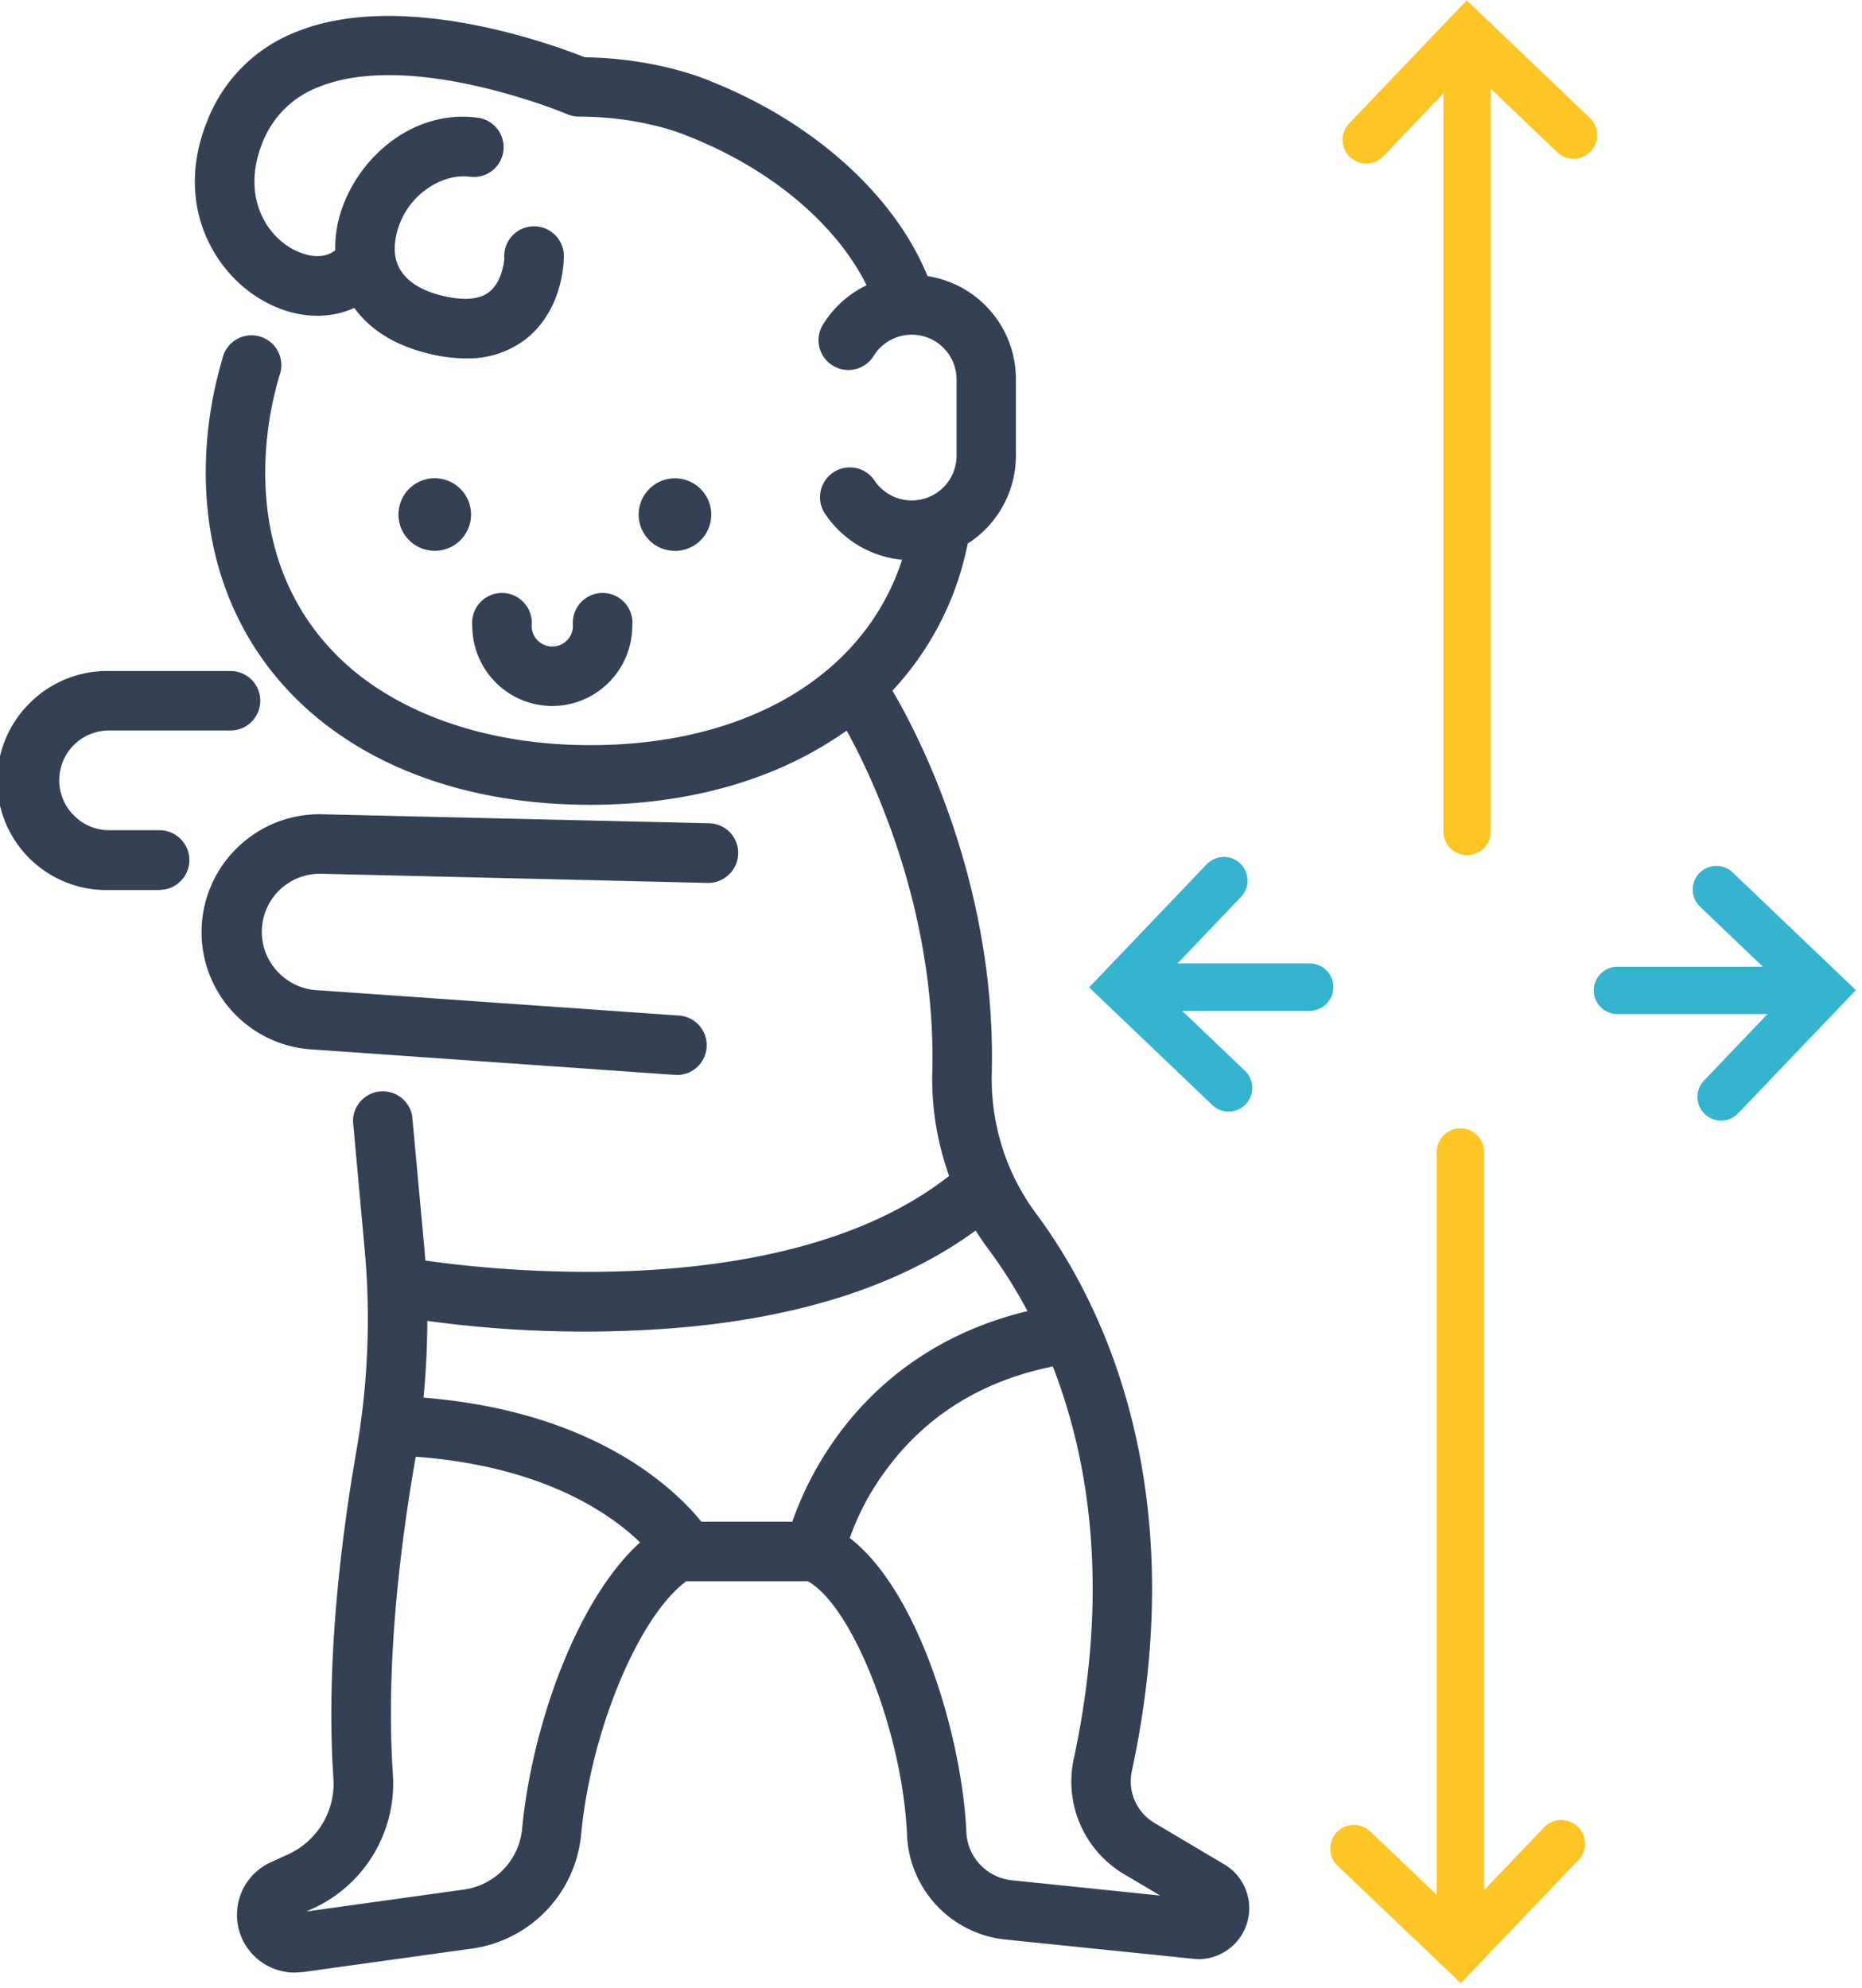 <svg width="118" height="126" fill="none" xmlns="http://www.w3.org/2000/svg"><g clip-path="url(#a)" fill="#344154"><path d="M37.4 51c-14.56 0-24.36-8.46-24.36-21.05 0-2.44.36-4.87 1.05-7.2a1.89 1.89 0 1 1 3.62 1.05c-.59 2-.9 4.06-.9 6.15 0 5.3 2.03 9.7 5.87 12.77 3.66 2.9 8.88 4.5 14.72 4.5 10.64 0 18.37-5.07 20.17-13.23a1.89 1.89 0 1 1 3.68.82 19.04 19.04 0 0 1-8.56 12.13C48.54 49.6 43.25 51 37.4 51Z"/><path d="M27.4 34.9a2.3 2.3 0 1 0 0-4.59 2.3 2.3 0 0 0 0 4.59ZM42.56 34.9a2.3 2.3 0 1 0 0-4.58 2.3 2.3 0 0 0 0 4.58ZM35 44.74a5.08 5.08 0 0 1-5.07-5.08 1.89 1.89 0 1 1 3.76 0 1.3 1.3 0 1 0 2.62 0 1.89 1.89 0 1 1 3.76 0A5.09 5.09 0 0 1 35 44.74ZM57.78 35.5a6.6 6.6 0 0 1-5.4-2.81 1.89 1.89 0 1 1 3.08-2.18 2.84 2.84 0 0 0 5.16-1.63v-4.85a2.84 2.84 0 0 0-5.22-1.53 1.89 1.89 0 1 1-3.17-2.05 6.6 6.6 0 0 1 12.15 3.58v4.85a6.62 6.62 0 0 1-6.6 6.61Z"/><path d="M57.07 20.11a1.88 1.88 0 0 1-1.76-1.17c-1.71-4.2-6.03-8.05-11.58-10.26l-.1-.04c-.01 0-2.75-1.25-6.94-1.25-.25 0-.5-.05-.73-.15-.1-.04-9.93-4.15-15.83-1.7a6.14 6.14 0 0 0-3.5 3.51c-1.25 3.11 0 5.6 1.8 6.67.34.2 2.05 1.12 3.1-.14a1.88 1.88 0 0 1 2.9 2.4c-1.88 2.29-5.07 2.68-7.92.98-3.09-1.84-5.46-6.17-3.37-11.31a9.88 9.88 0 0 1 5.56-5.6c6.7-2.77 16.35.78 18.36 1.58 4.55.07 7.63 1.36 8.1 1.57 6.45 2.59 11.55 7.2 13.63 12.32a1.9 1.9 0 0 1-1.03 2.46c-.22.09-.45.13-.69.13Z"/><path d="M29.52 22.71c-.76 0-1.52-.1-2.26-.28-5.21-1.21-6.43-5.09-5.9-8.04.71-3.84 4.46-7.53 8.92-6.93a1.88 1.88 0 0 1-.5 3.74c-1.84-.25-4.23 1.28-4.7 3.87-.35 1.87.7 3.14 3.03 3.69 1.31.3 2.29.22 2.89-.26.87-.67.96-2.1.96-2.12a1.89 1.89 0 1 1 3.76.08c0 .33-.13 3.25-2.4 5.03a6 6 0 0 1-3.8 1.22ZM75.89 124.14c-.11 0-.22 0-.33-.02l-11.8-1.21a6.95 6.95 0 0 1-6.28-6.66c-.3-6.71-3.68-15.03-6.58-16.19a1.89 1.89 0 0 1 1.4-3.5c5.28 2.12 8.64 12.88 8.94 19.52a3.21 3.21 0 0 0 2.89 3.07l9.4.97-2.3-1.36a6.82 6.82 0 0 1-3.18-7.32c3.62-16.87-1.8-27.43-5.37-32.22A18.14 18.14 0 0 1 59.08 68c.34-12.57-5.87-22.48-5.93-22.57a1.89 1.89 0 0 1 3.17-2.04c.29.44 6.9 10.95 6.53 24.7-.06 3.2.94 6.33 2.86 8.88 3.93 5.3 9.95 16.94 6.02 35.26a3.06 3.06 0 0 0 1.42 3.28l4.38 2.6a3.23 3.23 0 0 1-1.65 6.04l.01-.01ZM42.84 68.11h-.13l-22.8-1.6a7.45 7.45 0 0 1-4.77-12.89 7.45 7.45 0 0 1 5.3-2.02l24.49.57a1.88 1.88 0 0 1 1.25 3.26 1.88 1.88 0 0 1-1.34.52l-24.48-.58a3.68 3.68 0 0 0-2.62 6.35 3.7 3.7 0 0 0 2.38 1.03h.04l22.8 1.6a1.88 1.88 0 0 1-.12 3.77ZM10.11 56.4H6.93a6.92 6.92 0 0 1-4.99-11.9 6.93 6.93 0 0 1 4.99-1.98h7.68a1.88 1.88 0 0 1 0 3.77H6.93a3.15 3.15 0 0 0-2.1 5.52c.57.52 1.32.8 2.1.8h3.18a1.88 1.88 0 0 1 0 3.78ZM18.68 125a3.66 3.66 0 0 1-1.5-7l1.07-.49a4.92 4.92 0 0 0 2.88-4.8c-.5-7.43.52-15.4 1.46-20.79.71-4.1.9-8.26.55-12.4l-.77-8.47a1.89 1.89 0 0 1 3.75-.34l.78 8.47c.37 4.47.17 8.97-.6 13.4-.9 5.17-1.88 12.82-1.4 19.89a8.72 8.72 0 0 1-5.11 8.49l-.38.17 10.05-1.4a4.3 4.3 0 0 0 3.63-3.86c.7-7.38 4.27-16.61 9.04-19.27a1.88 1.88 0 0 1 1.83 3.3c-3.14 1.75-6.47 9.38-7.13 16.33a8.07 8.07 0 0 1-6.85 7.24l-10.8 1.5-.5.03Z"/><path d="M37.2 84.38c-3.98.01-7.94-.3-11.86-.94a1.88 1.88 0 0 1 .67-3.71c.24.04 23.61 4.16 35.01-5.94a1.88 1.88 0 1 1 2.5 2.83C58.1 81.4 50 84.02 39.44 84.34c-.77.03-1.52.04-2.25.04ZM51.61 100.2H43.5a1.88 1.88 0 0 1-1.62-.92c-.16-.26-4.24-6.62-17.06-7.05a1.88 1.88 0 0 1-.6-3.65c.23-.09.47-.13.72-.12 12.17.41 17.73 5.77 19.51 7.97h5.76a21.06 21.06 0 0 1 2.7-5.22c2.24-3.17 6.45-7.2 13.83-8.46a1.88 1.88 0 1 1 .63 3.72c-4.9.84-8.73 3.17-11.39 6.92-1.15 1.6-2 3.4-2.51 5.3a1.88 1.88 0 0 1-1.86 1.5Z"/></g><path d="M92.55 73v50.1M98.94 116.83l-6.42 6.72-6.72-6.41M92.97 52.69V2.59M86.58 8.86 93 2.14l6.72 6.42" stroke="#FFC524" stroke-width="3" stroke-miterlimit="10" stroke-linecap="round"/><path d="M102.5 62.76h12.54M108.77 56.37l6.72 6.42-6.42 6.72M83 62.55H71.59M77.86 68.94l-6.72-6.42 6.42-6.72" stroke="#35B4CF" stroke-width="3" stroke-miterlimit="10" stroke-linecap="round"/><defs><clipPath id="a"><path fill="#fff" transform="translate(0 1)" d="M0 0h86.05v124H0z"/></clipPath></defs></svg>